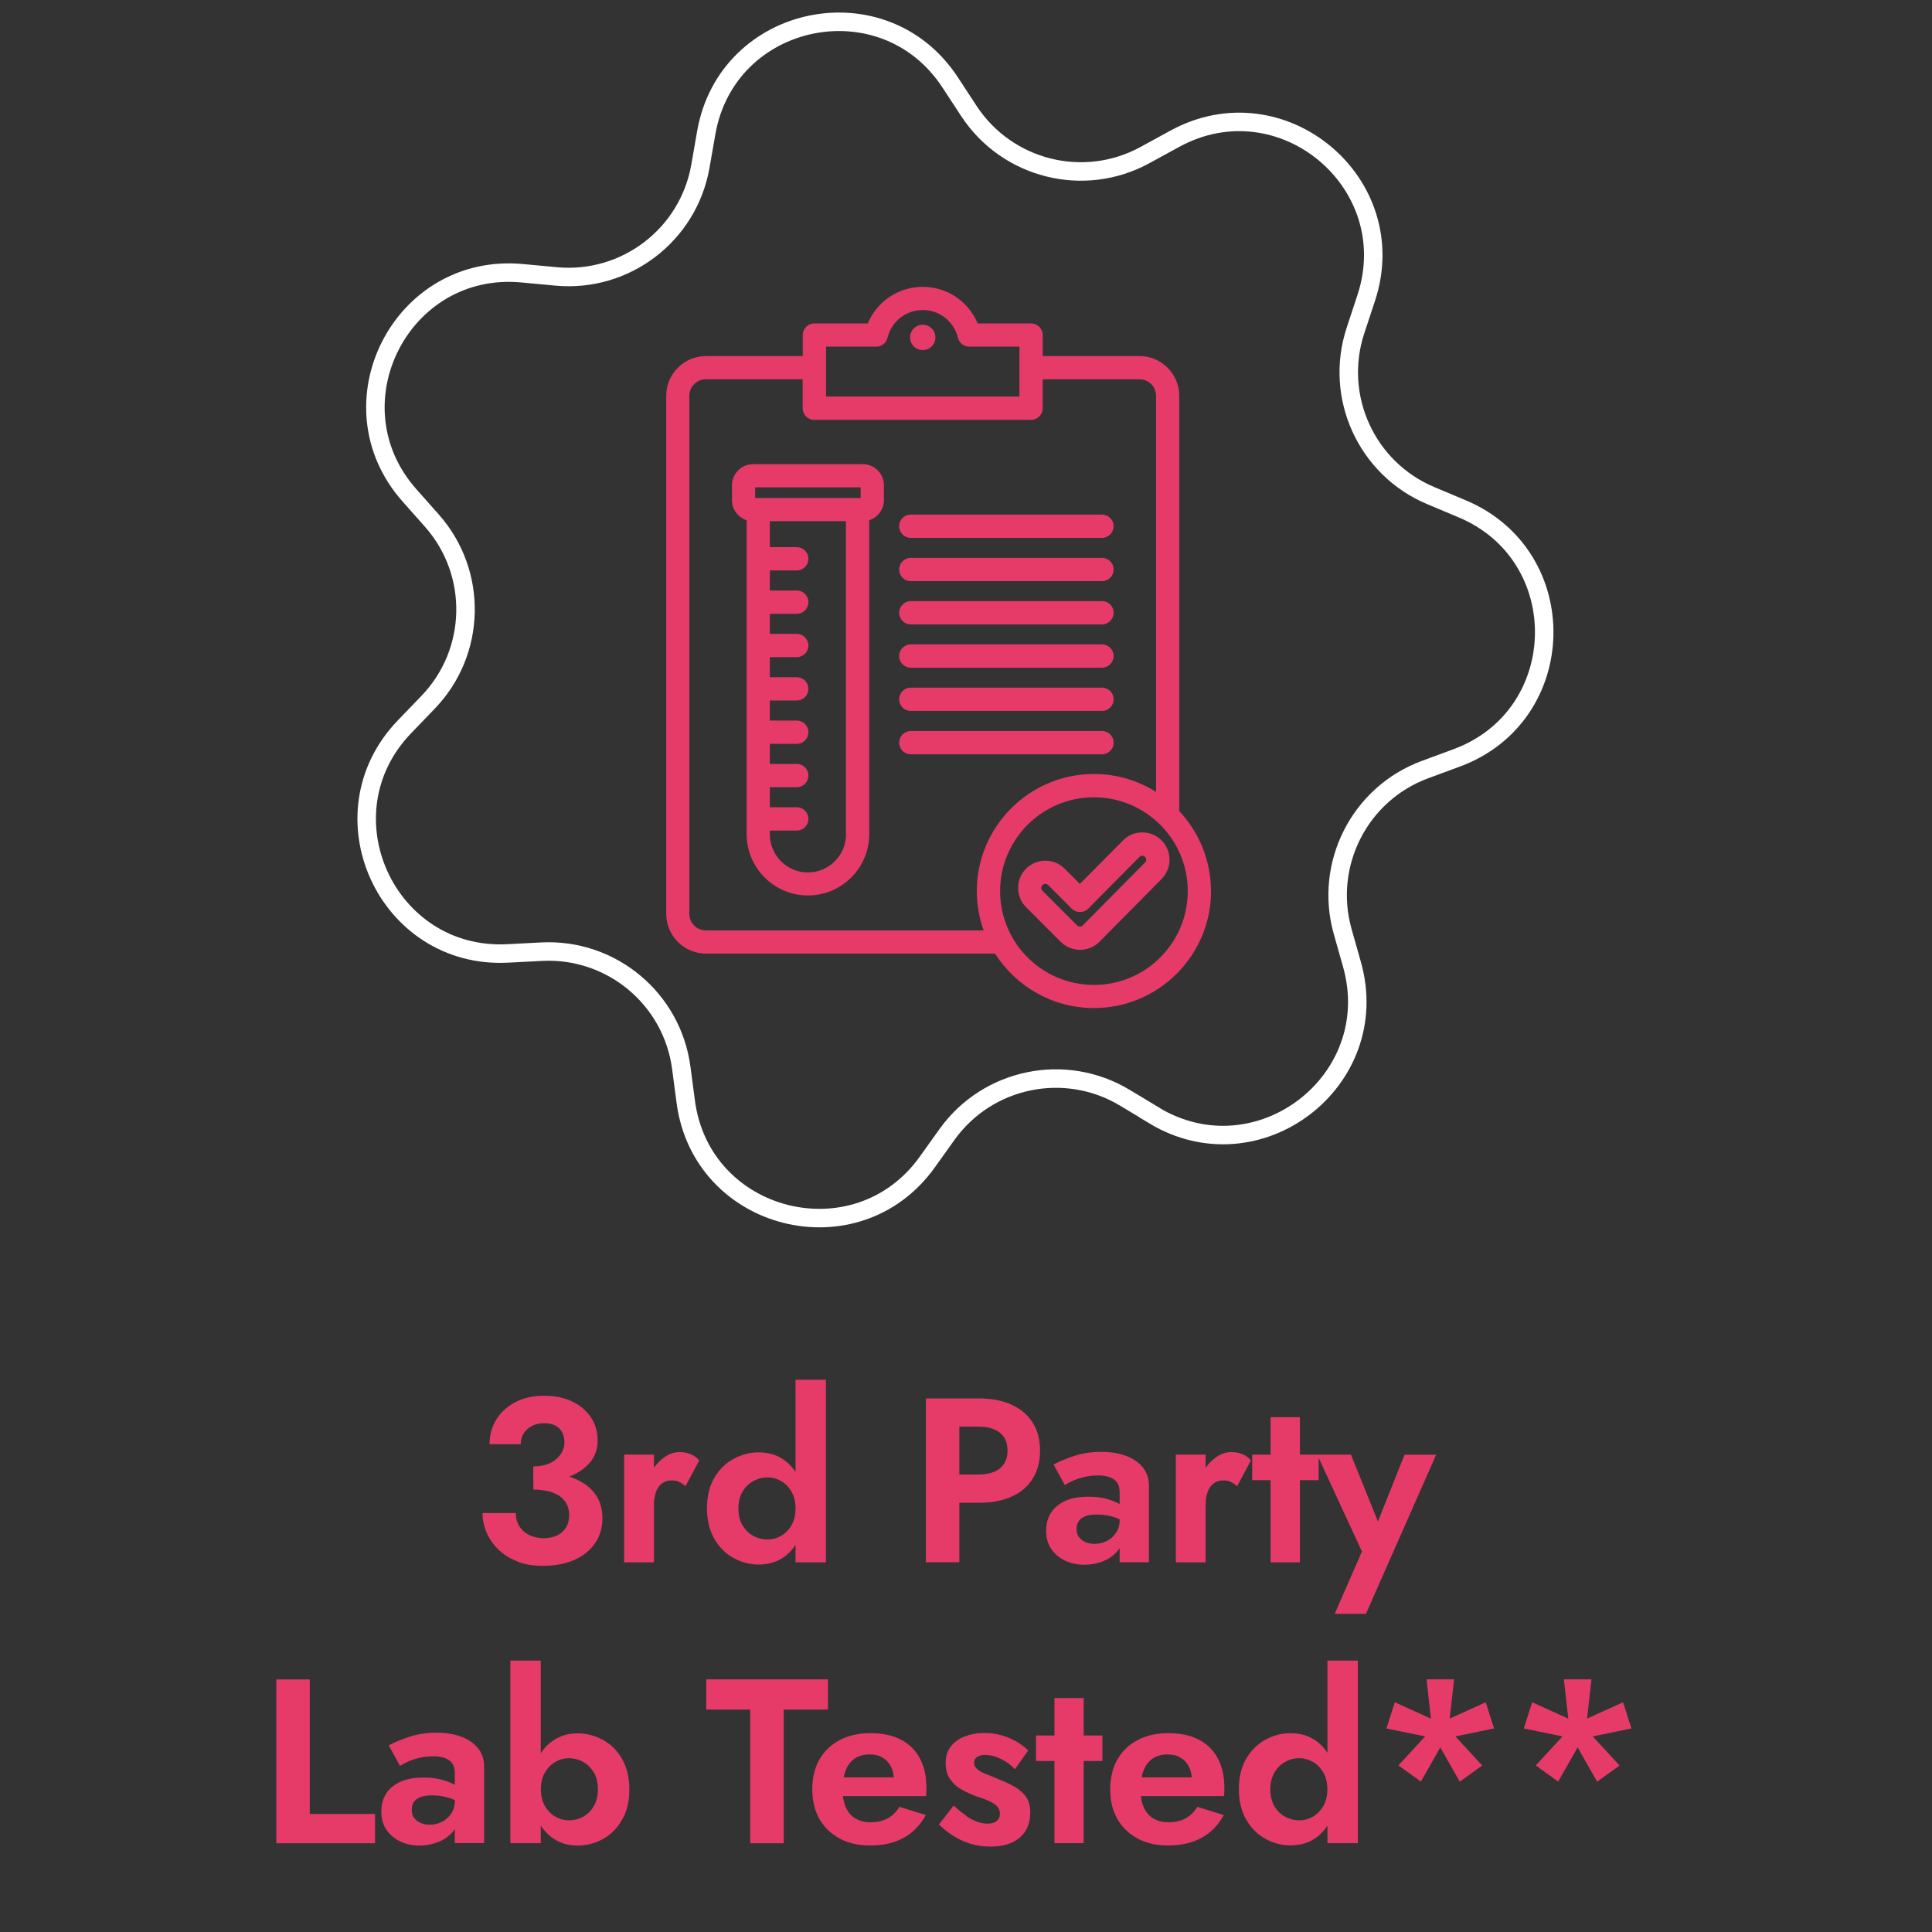 <svg viewBox="0 0 209 209" xmlns="http://www.w3.org/2000/svg" data-name="Layer 1" id="Layer_1"><rect x="0" y="0" width="209" height="209" fill="#333333" stroke="none"/>
  <defs>
    <style>
      .cls-1 {
        fill: none;
        stroke: #fff;
        stroke-miterlimit: 10;
        stroke-width: 2px;
      }

      .cls-2 {
        fill: #e63b68;
        stroke-width: 0px;
      }
    </style>
  </defs>
  <g>
    <path d="m55.98,168.91c-.79-.3-1.47-.72-2.03-1.25s-.99-1.14-1.29-1.82-.46-1.41-.46-2.16h3.6c0,.57.13,1.06.41,1.47.27.41.63.71,1.09.93.46.21.95.32,1.49.32s1.04-.1,1.46-.29c.41-.19.74-.48.97-.85s.35-.84.35-1.39c0-.4-.08-.78-.25-1.13-.17-.35-.42-.64-.75-.87s-.73-.42-1.21-.54c-.48-.12-1.04-.19-1.66-.19v-1.92c1.08,0,2.07.09,2.97.28.9.19,1.69.48,2.37.9.67.41,1.2.94,1.57,1.57.37.63.56,1.4.56,2.29,0,1.01-.27,1.91-.8,2.68-.53.78-1.28,1.38-2.25,1.81-.97.43-2.12.64-3.43.64-1.01,0-1.92-.15-2.71-.46Zm1.72-10.28c.52,0,.99-.07,1.4-.2s.76-.32,1.05-.57c.29-.24.51-.52.67-.83s.24-.64.24-.97c0-.42-.08-.79-.25-1.12-.17-.32-.41-.56-.73-.73-.32-.17-.73-.25-1.24-.25-.71,0-1.3.21-1.79.64-.48.43-.72.97-.72,1.63h-3.37c0-1.01.25-1.91.75-2.7s1.19-1.41,2.06-1.86,1.9-.68,3.06-.68c1.23,0,2.28.22,3.15.66s1.53,1.02,1.99,1.75c.46.73.68,1.54.68,2.43,0,.96-.3,1.79-.91,2.47s-1.44,1.2-2.48,1.56c-1.05.36-2.24.53-3.57.53v-1.75Z" class="cls-2"></path>
    <path d="m70.74,169.01h-3.22v-11.65h3.22v11.65Zm2.75-8.7c-.23-.11-.51-.16-.85-.16-.41,0-.75.11-1.04.33-.29.22-.5.53-.64.92-.14.4-.22.88-.22,1.43l-.91-.91c0-.93.18-1.75.53-2.47.35-.72.82-1.29,1.39-1.72.57-.43,1.16-.65,1.77-.65.42,0,.82.08,1.2.23.38.15.69.38.92.68l-1.49,2.79c-.22-.2-.44-.36-.67-.47Z" class="cls-2"></path>
    <path d="m77.27,159.88c.52-.9,1.21-1.59,2.08-2.06s1.77-.71,2.73-.71,1.84.24,2.6.73c.75.49,1.34,1.19,1.77,2.09.43.9.65,1.99.65,3.25s-.21,2.33-.65,3.24c-.43.91-1.02,1.61-1.77,2.1-.75.49-1.62.73-2.6.73s-1.87-.24-2.73-.71c-.86-.47-1.55-1.16-2.08-2.08-.52-.91-.79-2.01-.79-3.29s.26-2.4.79-3.3Zm3.04,5.1c.29.51.67.89,1.17,1.16.49.27,1.01.4,1.57.4.49,0,.97-.13,1.43-.39.46-.26.84-.64,1.14-1.15.3-.51.44-1.12.44-1.82s-.15-1.32-.44-1.82c-.29-.51-.67-.89-1.14-1.15-.46-.26-.94-.39-1.43-.39-.56,0-1.08.13-1.57.41-.49.27-.88.66-1.17,1.16-.29.51-.43,1.11-.43,1.8s.14,1.29.43,1.8Zm9.04-15.72v19.75h-3.29v-19.75h3.29Z" class="cls-2"></path>
    <path d="m103.78,151.28v17.72h-3.62v-17.72h3.62Zm-1.42,0h3.52c1.4,0,2.6.23,3.58.69.99.46,1.74,1.11,2.27,1.95.52.84.78,1.85.78,3.01s-.26,2.15-.78,3c-.52.85-1.28,1.51-2.27,1.96s-2.18.68-3.58.68h-3.52v-3.06h3.52c.96,0,1.72-.22,2.28-.66.56-.44.83-1.08.83-1.93s-.28-1.51-.83-1.94c-.56-.43-1.32-.65-2.28-.65h-3.52v-3.06Z" class="cls-2"></path>
    <path d="m116.72,166.26c.17.25.4.43.7.56.29.13.62.19.97.19.51,0,.96-.11,1.37-.32s.73-.52.99-.91.38-.87.38-1.43l.41,1.52c0,.74-.21,1.37-.62,1.88-.41.51-.95.88-1.6,1.14s-1.33.38-2.04.38-1.4-.14-2.03-.43-1.13-.71-1.51-1.25c-.38-.55-.57-1.22-.57-2.01,0-1.13.4-2.03,1.19-2.68.79-.66,1.92-.99,3.37-.99.74,0,1.4.08,1.96.23s1.04.34,1.43.56.67.43.84.63v1.52c-.46-.34-.97-.59-1.53-.76s-1.16-.25-1.79-.25c-.51,0-.92.06-1.24.19-.32.12-.56.3-.71.53-.15.23-.23.51-.23.85s.08.63.25.87Zm-2.74-7.84c.61-.32,1.35-.63,2.23-.92.88-.29,1.86-.44,2.94-.44,1,0,1.88.14,2.66.43.78.29,1.38.71,1.82,1.25.44.55.66,1.22.66,2.01v8.25h-3.17v-7.57c0-.32-.05-.6-.15-.82-.1-.23-.26-.42-.47-.57-.21-.15-.46-.26-.75-.33-.29-.07-.61-.1-.96-.1-.54,0-1.06.06-1.54.18-.49.12-.91.26-1.27.43-.35.17-.62.31-.79.43l-1.22-2.23Z" class="cls-2"></path>
    <path d="m130.42,169.01h-3.22v-11.65h3.22v11.65Zm2.75-8.7c-.23-.11-.51-.16-.85-.16-.41,0-.75.11-1.04.33-.29.22-.5.53-.64.92-.14.4-.22.88-.22,1.43l-.91-.91c0-.93.18-1.75.53-2.47.35-.72.82-1.29,1.39-1.72.57-.43,1.16-.65,1.77-.65.42,0,.82.08,1.2.23.38.15.69.38.92.68l-1.49,2.79c-.22-.2-.44-.36-.67-.47Z" class="cls-2"></path>
    <path d="m142.65,157.36v2.76h-7.19v-2.76h7.19Zm-2.03-4.05v15.7h-3.17v-15.7h3.17Z" class="cls-2"></path>
    <path d="m147.76,174.58h-3.37l2.94-6.74-4.84-10.48h3.65l3.75,9.27-1.62-.05,3.67-9.21h3.42l-7.6,17.22Z" class="cls-2"></path>
    <path d="m33.51,181.67v14.56h7.06v3.17h-10.68v-17.72h3.62Z" class="cls-2"></path>
    <path d="m44.8,196.64c.17.25.4.43.7.56.29.13.62.19.97.19.51,0,.96-.11,1.37-.32.41-.21.73-.52.99-.91.25-.4.38-.87.38-1.43l.41,1.52c0,.74-.21,1.37-.62,1.88-.41.51-.95.88-1.6,1.14-.65.25-1.33.38-2.04.38s-1.4-.14-2.03-.43c-.62-.29-1.13-.71-1.51-1.25-.38-.55-.57-1.22-.57-2.01,0-1.13.4-2.03,1.19-2.68s1.92-.99,3.37-.99c.74,0,1.4.08,1.96.23.56.15,1.04.34,1.43.56s.67.43.84.63v1.52c-.46-.34-.97-.59-1.53-.76-.57-.17-1.16-.25-1.79-.25-.51,0-.92.06-1.24.19-.32.12-.56.3-.71.53-.15.23-.23.51-.23.85s.08.63.25.87Zm-2.74-7.84c.61-.32,1.35-.63,2.23-.92s1.86-.44,2.94-.44c1,0,1.88.14,2.66.43.78.29,1.38.71,1.82,1.25s.66,1.22.66,2.01v8.25h-3.17v-7.57c0-.32-.05-.6-.15-.82-.1-.23-.26-.42-.47-.57-.21-.15-.46-.26-.75-.33-.29-.07-.61-.1-.96-.1-.54,0-1.06.06-1.54.18-.49.12-.91.26-1.27.43-.36.17-.62.31-.79.43l-1.22-2.23Z" class="cls-2"></path>
    <path d="m58.5,199.39h-3.29v-19.75h3.29v19.75Zm8.79-2.53c-.52.91-1.21,1.61-2.06,2.08-.85.47-1.77.71-2.75.71s-1.82-.24-2.57-.73c-.75-.49-1.35-1.19-1.79-2.1-.44-.91-.66-1.99-.66-3.24s.22-2.35.66-3.25c.44-.9,1.03-1.6,1.79-2.09s1.61-.73,2.57-.73,1.89.24,2.75.71,1.54,1.16,2.06,2.06c.52.9.79,2,.79,3.3s-.26,2.38-.79,3.29Zm-3.04-5.09c-.29-.51-.67-.89-1.15-1.16-.48-.27-1.01-.41-1.58-.41-.49,0-.97.13-1.43.39-.46.26-.84.65-1.14,1.15s-.44,1.11-.44,1.82.15,1.32.44,1.82c.3.51.67.89,1.14,1.15.46.26.94.39,1.43.39.57,0,1.1-.13,1.58-.4s.86-.66,1.15-1.16c.29-.51.43-1.11.43-1.8s-.14-1.29-.43-1.8Z" class="cls-2"></path>
    <path d="m76.4,181.67h13.17v3.27h-4.79v14.46h-3.62v-14.46h-4.76v-3.27Z" class="cls-2"></path>
    <path d="m90.83,198.88c-.95-.51-1.67-1.21-2.19-2.11-.51-.9-.77-1.97-.77-3.2s.26-2.32.77-3.23c.52-.9,1.25-1.6,2.19-2.1.95-.5,2.06-.75,3.34-.75s2.38.23,3.28.7c.9.46,1.59,1.14,2.06,2.03.47.88.71,1.95.71,3.2,0,.15,0,.31-.01.48,0,.17-.02.3-.04.4h-10.43v-2.03h7.57l-.89,1.16c.07-.1.13-.24.19-.42.06-.18.09-.33.09-.44,0-.57-.11-1.06-.32-1.47-.21-.41-.51-.73-.9-.96-.39-.24-.84-.35-1.37-.35-.64,0-1.18.14-1.61.42-.43.28-.76.69-.99,1.24s-.35,1.23-.37,2.04c0,.78.11,1.44.34,1.97.23.54.57.96,1.03,1.24s1,.43,1.65.43c.72,0,1.35-.14,1.86-.42.51-.28.94-.7,1.28-1.25l2.86.89c-.61,1.1-1.41,1.92-2.42,2.47s-2.21.82-3.61.82c-1.27,0-2.37-.25-3.32-.76Z" class="cls-2"></path>
    <path d="m104.53,196.46c.42.28.82.49,1.2.62.38.13.74.2,1.08.2.44,0,.78-.1,1.01-.29.24-.2.35-.46.35-.8,0-.3-.1-.56-.29-.77-.19-.21-.48-.4-.85-.57-.37-.17-.84-.35-1.42-.53-.54-.2-1.06-.44-1.57-.72-.51-.28-.92-.65-1.25-1.12-.33-.46-.49-1.06-.49-1.79s.19-1.28.56-1.76c.37-.48.87-.84,1.51-1.09.63-.24,1.34-.37,2.12-.37.66,0,1.27.08,1.85.25.57.17,1.11.39,1.6.67.49.28.92.6,1.29.97l-1.44,2.03c-.42-.46-.92-.83-1.51-1.11-.58-.29-1.15-.43-1.71-.43-.37,0-.66.07-.87.21-.21.14-.32.36-.32.64,0,.25.11.48.32.67.21.19.51.37.91.52.4.15.85.34,1.35.56.62.24,1.2.5,1.73.8s.96.66,1.28,1.1.48,1.01.48,1.72c0,1.16-.38,2.07-1.14,2.72s-1.81.97-3.14.97c-.83,0-1.58-.11-2.27-.33-.68-.22-1.3-.51-1.85-.88-.55-.36-1.04-.75-1.48-1.18l1.59-2.05c.49.46.95.82,1.37,1.1Z" class="cls-2"></path>
    <path d="m119.26,187.74v2.76h-7.19v-2.76h7.19Zm-2.03-4.05v15.7h-3.16v-15.7h3.16Z" class="cls-2"></path>
    <path d="m123.06,198.88c-.95-.51-1.67-1.21-2.19-2.11-.51-.9-.77-1.97-.77-3.2s.26-2.32.77-3.23c.52-.9,1.25-1.6,2.19-2.1.95-.5,2.06-.75,3.34-.75s2.38.23,3.28.7c.9.46,1.59,1.14,2.06,2.03.47.88.71,1.95.71,3.2,0,.15,0,.31-.01.48,0,.17-.02.3-.04.4h-10.43v-2.03h7.57l-.89,1.16c.07-.1.13-.24.19-.42.06-.18.09-.33.09-.44,0-.57-.11-1.06-.32-1.47-.21-.41-.51-.73-.9-.96-.39-.24-.84-.35-1.37-.35-.64,0-1.18.14-1.61.42-.43.28-.76.69-.99,1.24s-.35,1.23-.37,2.04c0,.78.11,1.44.34,1.97.23.54.57.96,1.03,1.24s1,.43,1.65.43c.72,0,1.35-.14,1.86-.42.51-.28.94-.7,1.28-1.25l2.86.89c-.61,1.1-1.41,1.92-2.42,2.47s-2.21.82-3.61.82c-1.27,0-2.37-.25-3.32-.76Z" class="cls-2"></path>
    <path d="m134.81,190.26c.52-.9,1.22-1.59,2.08-2.06.86-.47,1.77-.71,2.73-.71s1.84.24,2.6.73c.75.49,1.34,1.19,1.77,2.09.43.9.65,1.99.65,3.25s-.21,2.33-.65,3.24c-.43.91-1.02,1.61-1.77,2.1-.75.49-1.62.73-2.6.73s-1.87-.24-2.73-.71c-.86-.47-1.55-1.16-2.08-2.08-.52-.91-.79-2.01-.79-3.29s.26-2.4.79-3.3Zm3.04,5.1c.29.51.67.89,1.16,1.16.49.27,1.01.4,1.57.4.49,0,.97-.13,1.43-.39.46-.26.84-.64,1.14-1.15.3-.51.44-1.12.44-1.82s-.15-1.32-.44-1.82-.67-.89-1.14-1.15c-.46-.26-.94-.39-1.43-.39-.56,0-1.08.13-1.57.41-.49.27-.88.66-1.16,1.16-.29.51-.43,1.11-.43,1.8s.14,1.29.43,1.8Zm9.04-15.72v19.75h-3.29v-19.75h3.29Z" class="cls-2"></path>
    <path d="m150.89,184.15l5.19,2.35-.56,1.62-5.54-1.14.91-2.84Zm.38,6.84l3.85-4.18,1.37,1.01-2.78,4.91-2.43-1.75Zm6.03-9.32l-.63,5.65h-1.72l-.63-5.65h2.99Zm.61,11.06l-2.79-4.91,1.37-1.01,3.85,4.18-2.43,1.75Zm3.72-5.75l-5.54,1.14-.56-1.62,5.19-2.35.91,2.84Z" class="cls-2"></path>
    <path d="m165.75,184.15l5.19,2.35-.56,1.62-5.54-1.14.91-2.84Zm.38,6.84l3.85-4.18,1.37,1.01-2.79,4.91-2.43-1.75Zm6.03-9.32l-.63,5.65h-1.72l-.63-5.65h2.99Zm.61,11.06l-2.79-4.91,1.37-1.01,3.85,4.18-2.43,1.75Zm3.72-5.75l-5.54,1.14-.56-1.62,5.19-2.35.91,2.84Z" class="cls-2"></path>
  </g>
  <path d="m124.84,120.65l-3.14-1.89c-6.47-3.9-14.85-2.18-19.26,3.97l-2.13,2.98c-7.65,10.68-24.43,6.47-26.13-6.55l-.48-3.63c-.98-7.49-7.56-12.97-15.11-12.58l-3.66.19c-13.12.68-20.29-15.06-11.17-24.52l2.54-2.64c5.25-5.44,5.43-14,.42-19.66l-2.43-2.74c-8.71-9.84-.88-25.25,12.2-24.02l3.65.34c7.52.71,14.33-4.48,15.63-11.93l.63-3.61c2.26-12.94,19.2-16.43,26.39-5.44l2.01,3.07c4.14,6.32,12.44,8.41,19.07,4.78l3.22-1.76c11.53-6.3,24.82,4.77,20.7,17.24l-1.15,3.48c-2.37,7.18,1.18,14.97,8.15,17.89l3.38,1.42c12.11,5.08,11.75,22.37-.57,26.94l-3.44,1.27c-7.09,2.62-10.96,10.26-8.91,17.53l1,3.53c3.58,12.64-10.17,23.13-21.42,16.35Z" class="cls-1"></path>
  <path d="m101.19,36.5c0,.76-.61,1.37-1.37,1.37s-1.37-.61-1.37-1.37.61-1.37,1.37-1.37,1.37.61,1.37,1.37m-5.57,16v1.6c0,1.02-.67,1.88-1.59,2.18v33.96c0,3.66-2.98,6.63-6.63,6.63s-6.63-2.98-6.63-6.63v-33.96c-.92-.3-1.59-1.16-1.59-2.18v-1.6c0-1.26,1.03-2.29,2.29-2.29h11.86c1.26,0,2.29,1.03,2.29,2.29m-13.93,1.37h11.41v-1.15h-11.41v1.15Zm9.82,36.36v-33.85h-8.23v2.81h2.91c.69,0,1.26.56,1.26,1.26s-.56,1.26-1.26,1.26h-2.91v2.17h2.91c.69,0,1.26.56,1.26,1.26s-.56,1.26-1.26,1.26h-2.91v2.17h2.91c.69,0,1.26.56,1.26,1.26s-.56,1.26-1.26,1.26h-2.91v2.17h2.91c.69,0,1.26.56,1.26,1.26s-.56,1.26-1.26,1.26h-2.91v2.17h2.91c.69,0,1.26.56,1.26,1.26s-.56,1.26-1.26,1.26h-2.91v2.17h2.91c.69,0,1.26.56,1.26,1.26s-.56,1.26-1.26,1.26h-2.91v2.17h2.91c.69,0,1.26.56,1.26,1.26s-.56,1.26-1.26,1.26h-2.91v.41c0,2.27,1.85,4.12,4.12,4.12s4.12-1.85,4.12-4.12m7.01-32.07h20.68c.69,0,1.26-.56,1.26-1.26s-.56-1.26-1.26-1.26h-20.68c-.7,0-1.26.56-1.26,1.26s.56,1.26,1.26,1.26m0,4.68h20.68c.69,0,1.26-.56,1.26-1.26s-.56-1.26-1.26-1.26h-20.68c-.7,0-1.26.56-1.26,1.26s.56,1.26,1.26,1.26m0,4.68h20.68c.69,0,1.26-.56,1.26-1.26s-.56-1.26-1.26-1.26h-20.68c-.7,0-1.26.56-1.26,1.26s.56,1.26,1.26,1.26m0,4.68h20.68c.69,0,1.26-.56,1.26-1.26s-.56-1.26-1.26-1.26h-20.68c-.7,0-1.26.56-1.26,1.26s.56,1.26,1.26,1.26m0,4.68h20.68c.69,0,1.26-.56,1.26-1.26s-.56-1.26-1.26-1.26h-20.68c-.7,0-1.26.56-1.26,1.26s.56,1.26,1.26,1.26m21.94,3.43c0-.69-.56-1.26-1.26-1.26h-20.68c-.7,0-1.26.56-1.26,1.26s.56,1.26,1.26,1.26h20.68c.69,0,1.26-.56,1.26-1.26m10.54,16.04c0,6.98-5.68,12.67-12.67,12.67-4.5,0-8.45-2.36-10.7-5.89h-31.27c-2.37,0-4.3-1.93-4.3-4.3v-56.04c0-2.37,1.93-4.3,4.3-4.3h10.47v-2.27c0-.69.56-1.26,1.26-1.26h5.78c.98-2.37,3.3-3.96,5.94-3.96s4.96,1.59,5.94,3.96h5.78c.69,0,1.26.56,1.26,1.26v2.27h10.47c2.37,0,4.3,1.93,4.3,4.3v44.92c2.12,2.27,3.43,5.31,3.43,8.65m-41.65-53.49h20.93v-5.4h-5.43c-.58,0-1.09-.4-1.22-.96-.43-1.76-1.99-3-3.81-3s-3.38,1.23-3.81,3c-.14.57-.64.96-1.22.96h-5.43v5.4Zm17.06,57.75c-.48-1.33-.74-2.76-.74-4.25,0-6.98,5.68-12.67,12.67-12.67,2.47,0,4.77.71,6.72,1.94v-42.85c0-.99-.8-1.79-1.79-1.79h-10.47v3.13c0,.69-.56,1.26-1.26,1.26h-23.45c-.7,0-1.26-.56-1.26-1.26v-3.13h-10.47c-.99,0-1.79.8-1.79,1.79v56.04c0,.99.8,1.79,1.79,1.79h30.04Zm22.08-4.25c0-5.6-4.55-10.15-10.15-10.15s-10.15,4.55-10.15,10.15,4.55,10.15,10.15,10.15,10.15-4.55,10.15-10.15m-2.81-1.33l-6.75,6.82c-.58.58-1.33.86-2.09.86s-1.51-.29-2.09-.86l-3.75-3.75c-1.15-1.15-1.15-3.02,0-4.17,1.15-1.15,3.02-1.15,4.17,0l1.65,1.65,4.66-4.7c.55-.56,1.29-.87,2.08-.87h.01c.78,0,1.52.3,2.08.86,1.15,1.14,1.16,3.01.01,4.17m-1.79-2.38c-.11-.11-.24-.13-.3-.13h0c-.07,0-.19.02-.3.13l-5.55,5.6c-.24.24-.56.37-.89.37h0c-.33,0-.65-.13-.89-.37l-2.55-2.55c-.08-.08-.2-.13-.31-.13s-.22.04-.31.13c-.17.17-.17.44,0,.61l3.75,3.75c.17.17.44.17.61,0l6.74-6.81c.17-.17.17-.44,0-.61" class="cls-2"></path>
</svg>